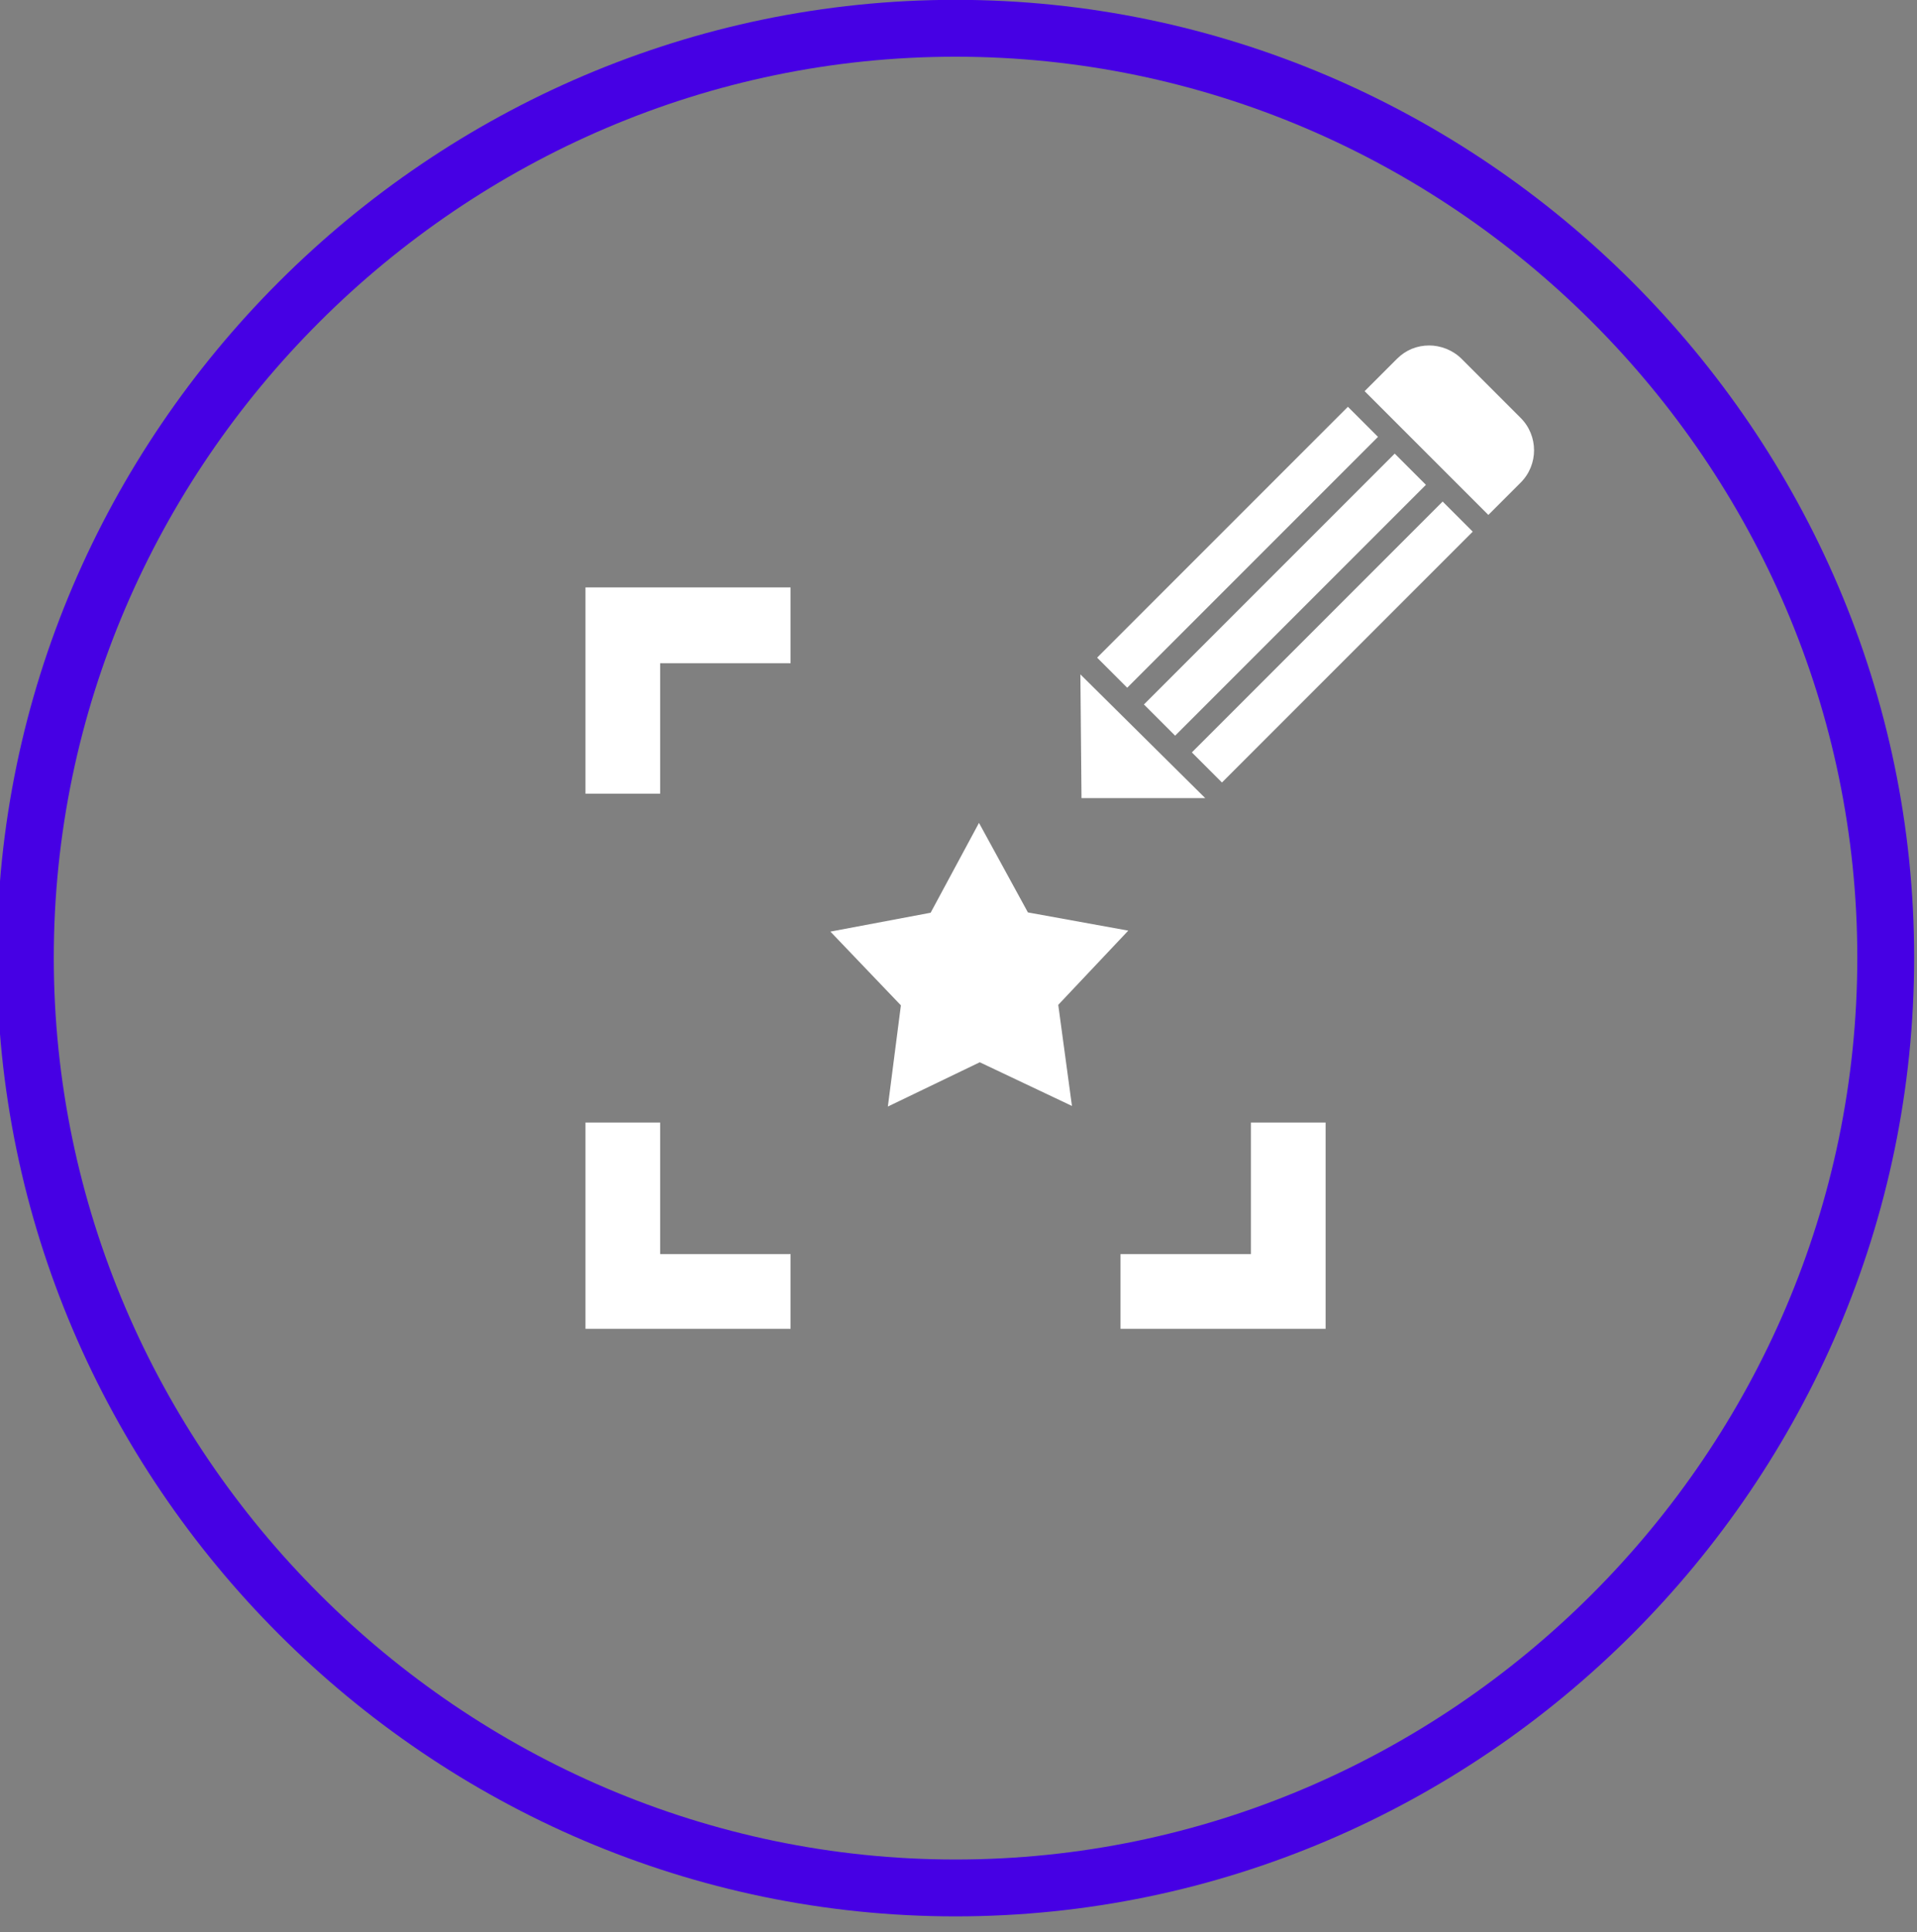<?xml version="1.0" encoding="UTF-8" standalone="no"?>
<!DOCTYPE svg PUBLIC "-//W3C//DTD SVG 1.1//EN" "http://www.w3.org/Graphics/SVG/1.1/DTD/svg11.dtd">
<svg width="100%" height="100%" viewBox="0 0 130 131" version="1.1" xmlns="http://www.w3.org/2000/svg" xmlns:xlink="http://www.w3.org/1999/xlink" xml:space="preserve" xmlns:serif="http://www.serif.com/" style="fill-rule:evenodd;clip-rule:evenodd;stroke-linejoin:round;stroke-miterlimit:2;">
    <rect x="0" y="0" width="130" height="131" fill="#808080" stroke="none"/>
    <g transform="matrix(7.559,0,0,7.559,-30043,-10866.3)">
        <path d="M3991.64,1446.12C3991.64,1450.84 3987.76,1454.72 3983.04,1454.72C3978.32,1454.72 3974.44,1450.84 3974.44,1446.12C3974.44,1441.41 3978.32,1437.53 3983.04,1437.53C3987.76,1437.53 3991.64,1441.41 3991.64,1446.12ZM3991.13,1446.12C3991.13,1441.69 3987.48,1438.04 3983.04,1438.04C3978.61,1438.04 3974.95,1441.69 3974.95,1446.12C3974.95,1450.56 3978.61,1454.21 3983.04,1454.21C3987.48,1454.21 3991.13,1450.56 3991.13,1446.12Z" style="fill:rgb(70,0,228);"/>
    </g>
    <g id="path62" transform="matrix(7.559,0,0,7.559,-30043,-10866.3)">
        <path d="M3979.72,1442.8L3979.72,1444.65L3980.39,1444.65L3980.39,1443.48L3981.56,1443.48L3981.56,1442.8L3979.72,1442.8Z" style="fill:white;fill-rule:nonzero;"/>
    </g>
    <g id="path63" transform="matrix(7.559,0,0,7.559,-30043,-10866.3)">
        <path d="M3979.72,1447.6L3979.72,1449.45L3981.56,1449.45L3981.56,1448.78L3980.39,1448.78L3980.39,1447.6L3979.72,1447.6Z" style="fill:white;fill-rule:nonzero;"/>
    </g>
    <g id="path64" transform="matrix(7.559,0,0,7.559,-30043,-10866.3)">
        <path d="M3985.69,1447.6L3985.69,1448.78L3984.52,1448.78L3984.52,1449.45L3986.36,1449.45L3986.36,1447.6L3985.69,1447.6Z" style="fill:white;fill-rule:nonzero;"/>
    </g>
    <g id="path65" transform="matrix(0.129,0.02,-0.02,0.129,-226.299,-415.372)">
        <path d="M2838.87,3361.06L2788.07,3345.98L2744.41,3376.02L2743.05,3323.04L2700.99,3290.81L2750.95,3273.14L2768.62,3223.18L2800.86,3265.24L2853.83,3266.6L2823.79,3310.26L2838.87,3361.06Z" style="fill:white;fill-rule:nonzero;"/>
    </g>
    <g id="path66" transform="matrix(7.559,0,0,7.559,-30043,-10866.3)">
        <path d="M3987.58,1440.75C3987.5,1440.67 3987.39,1440.63 3987.29,1440.63C3987.18,1440.63 3987.08,1440.67 3987,1440.75L3986.71,1441.04L3987.82,1442.15L3988.11,1441.86C3988.27,1441.7 3988.27,1441.44 3988.11,1441.28L3987.58,1440.75ZM3986.56,1441.18L3984.31,1443.43L3984.58,1443.7L3986.83,1441.45L3986.56,1441.18ZM3986.98,1441.6L3984.73,1443.85L3985.01,1444.13L3987.26,1441.88L3986.98,1441.6ZM3987.41,1442.03L3985.16,1444.28L3985.43,1444.55L3987.68,1442.3L3987.41,1442.03ZM3984.16,1443.58L3984.17,1444.69L3985.28,1444.69L3984.16,1443.58Z" style="fill:white;fill-rule:nonzero;"/>
    </g>
</svg>

